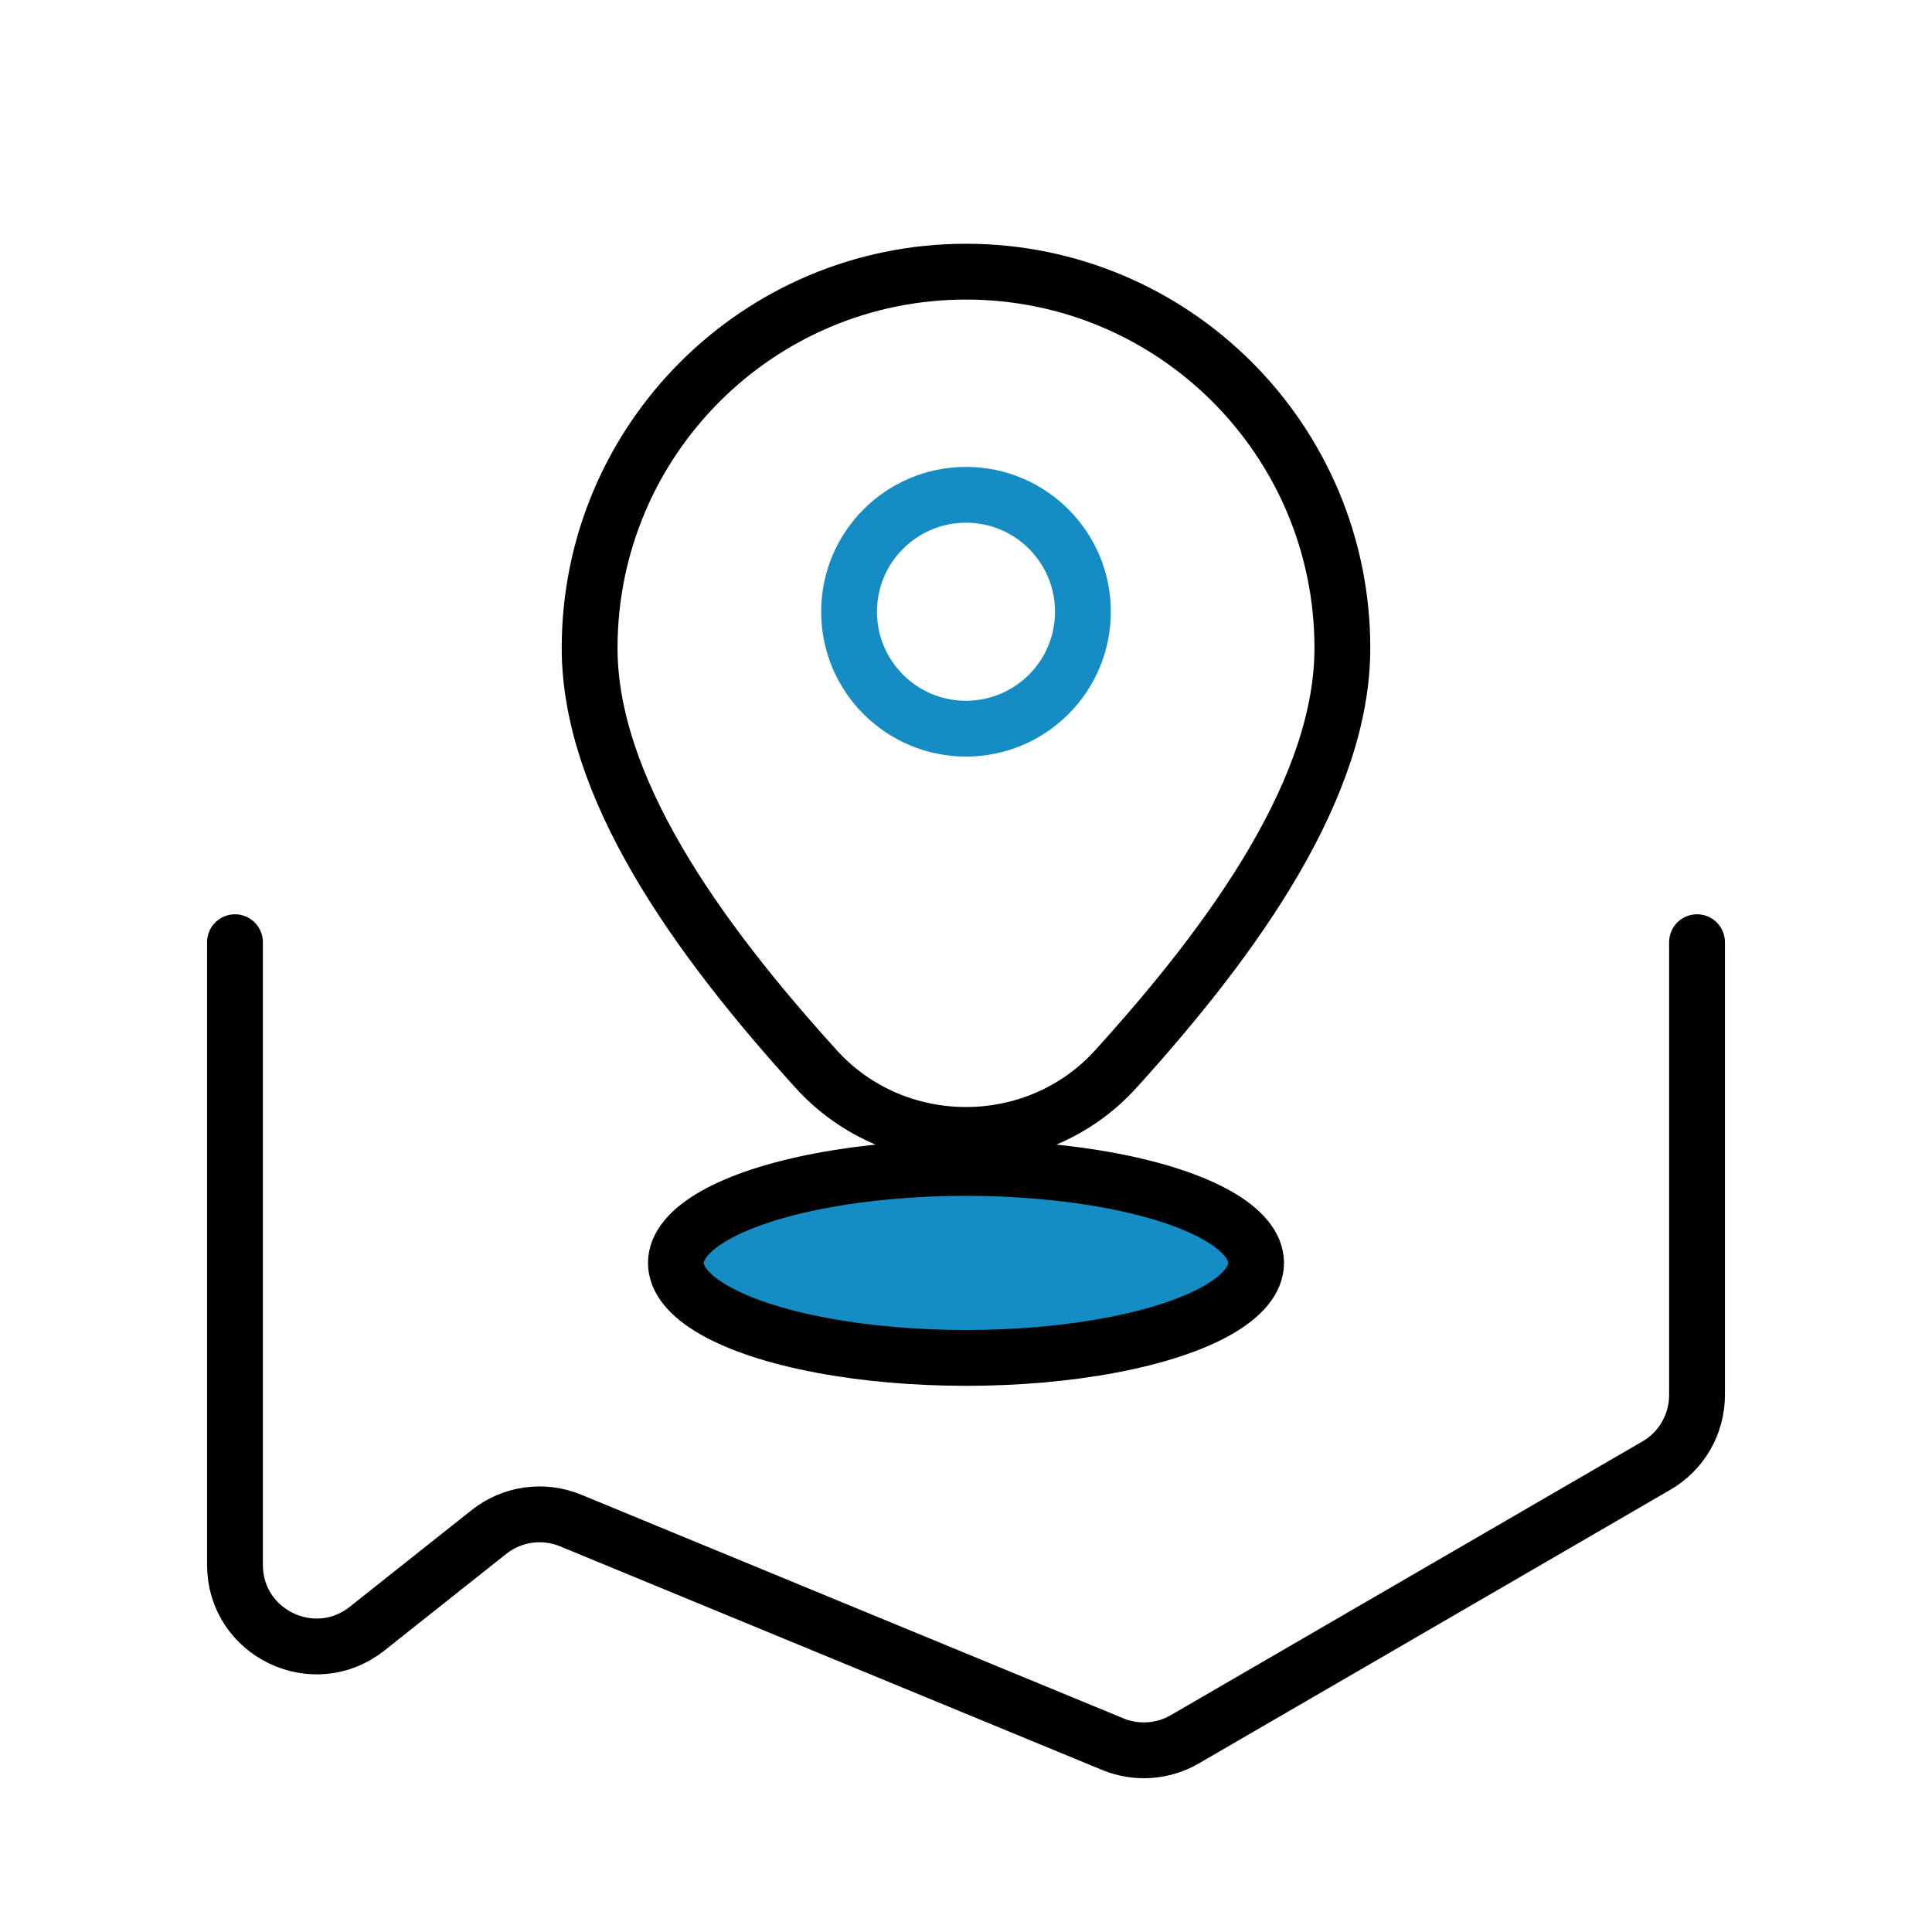 <svg xmlns="http://www.w3.org/2000/svg" fill="none" viewBox="0 0 90 90" height="90" width="90">
<path stroke-linecap="round" stroke-width="2.6" stroke="black" d="M10.946 43.891V72.897C10.946 76.072 14.612 77.843 17.099 75.87L22.777 71.366C23.854 70.511 25.31 70.306 26.582 70.831L51.839 81.25C52.93 81.7 54.169 81.617 55.191 81.024L77.164 68.272C78.334 67.593 79.054 66.342 79.054 64.99V43.891"></path>
<ellipse stroke-width="2.6" stroke="black" fill="#168CC5" ry="4.425" rx="13.514" cy="58.832" cx="45"></ellipse>
<path stroke-width="2.6" stroke="black" d="M45 12.655C54.683 12.655 62.533 20.505 62.533 30.189C62.533 33.364 61.333 36.703 59.373 40.071C57.418 43.432 54.761 46.73 51.975 49.803C48.267 53.891 41.733 53.891 38.024 49.804C35.234 46.728 32.578 43.432 30.624 40.073C28.666 36.707 27.467 33.368 27.467 30.189C27.467 20.505 35.317 12.655 45 12.655Z"></path>
<circle stroke-width="2.6" stroke="#168CC5" r="5.447" cy="28.497" cx="45"></circle>
</svg>
